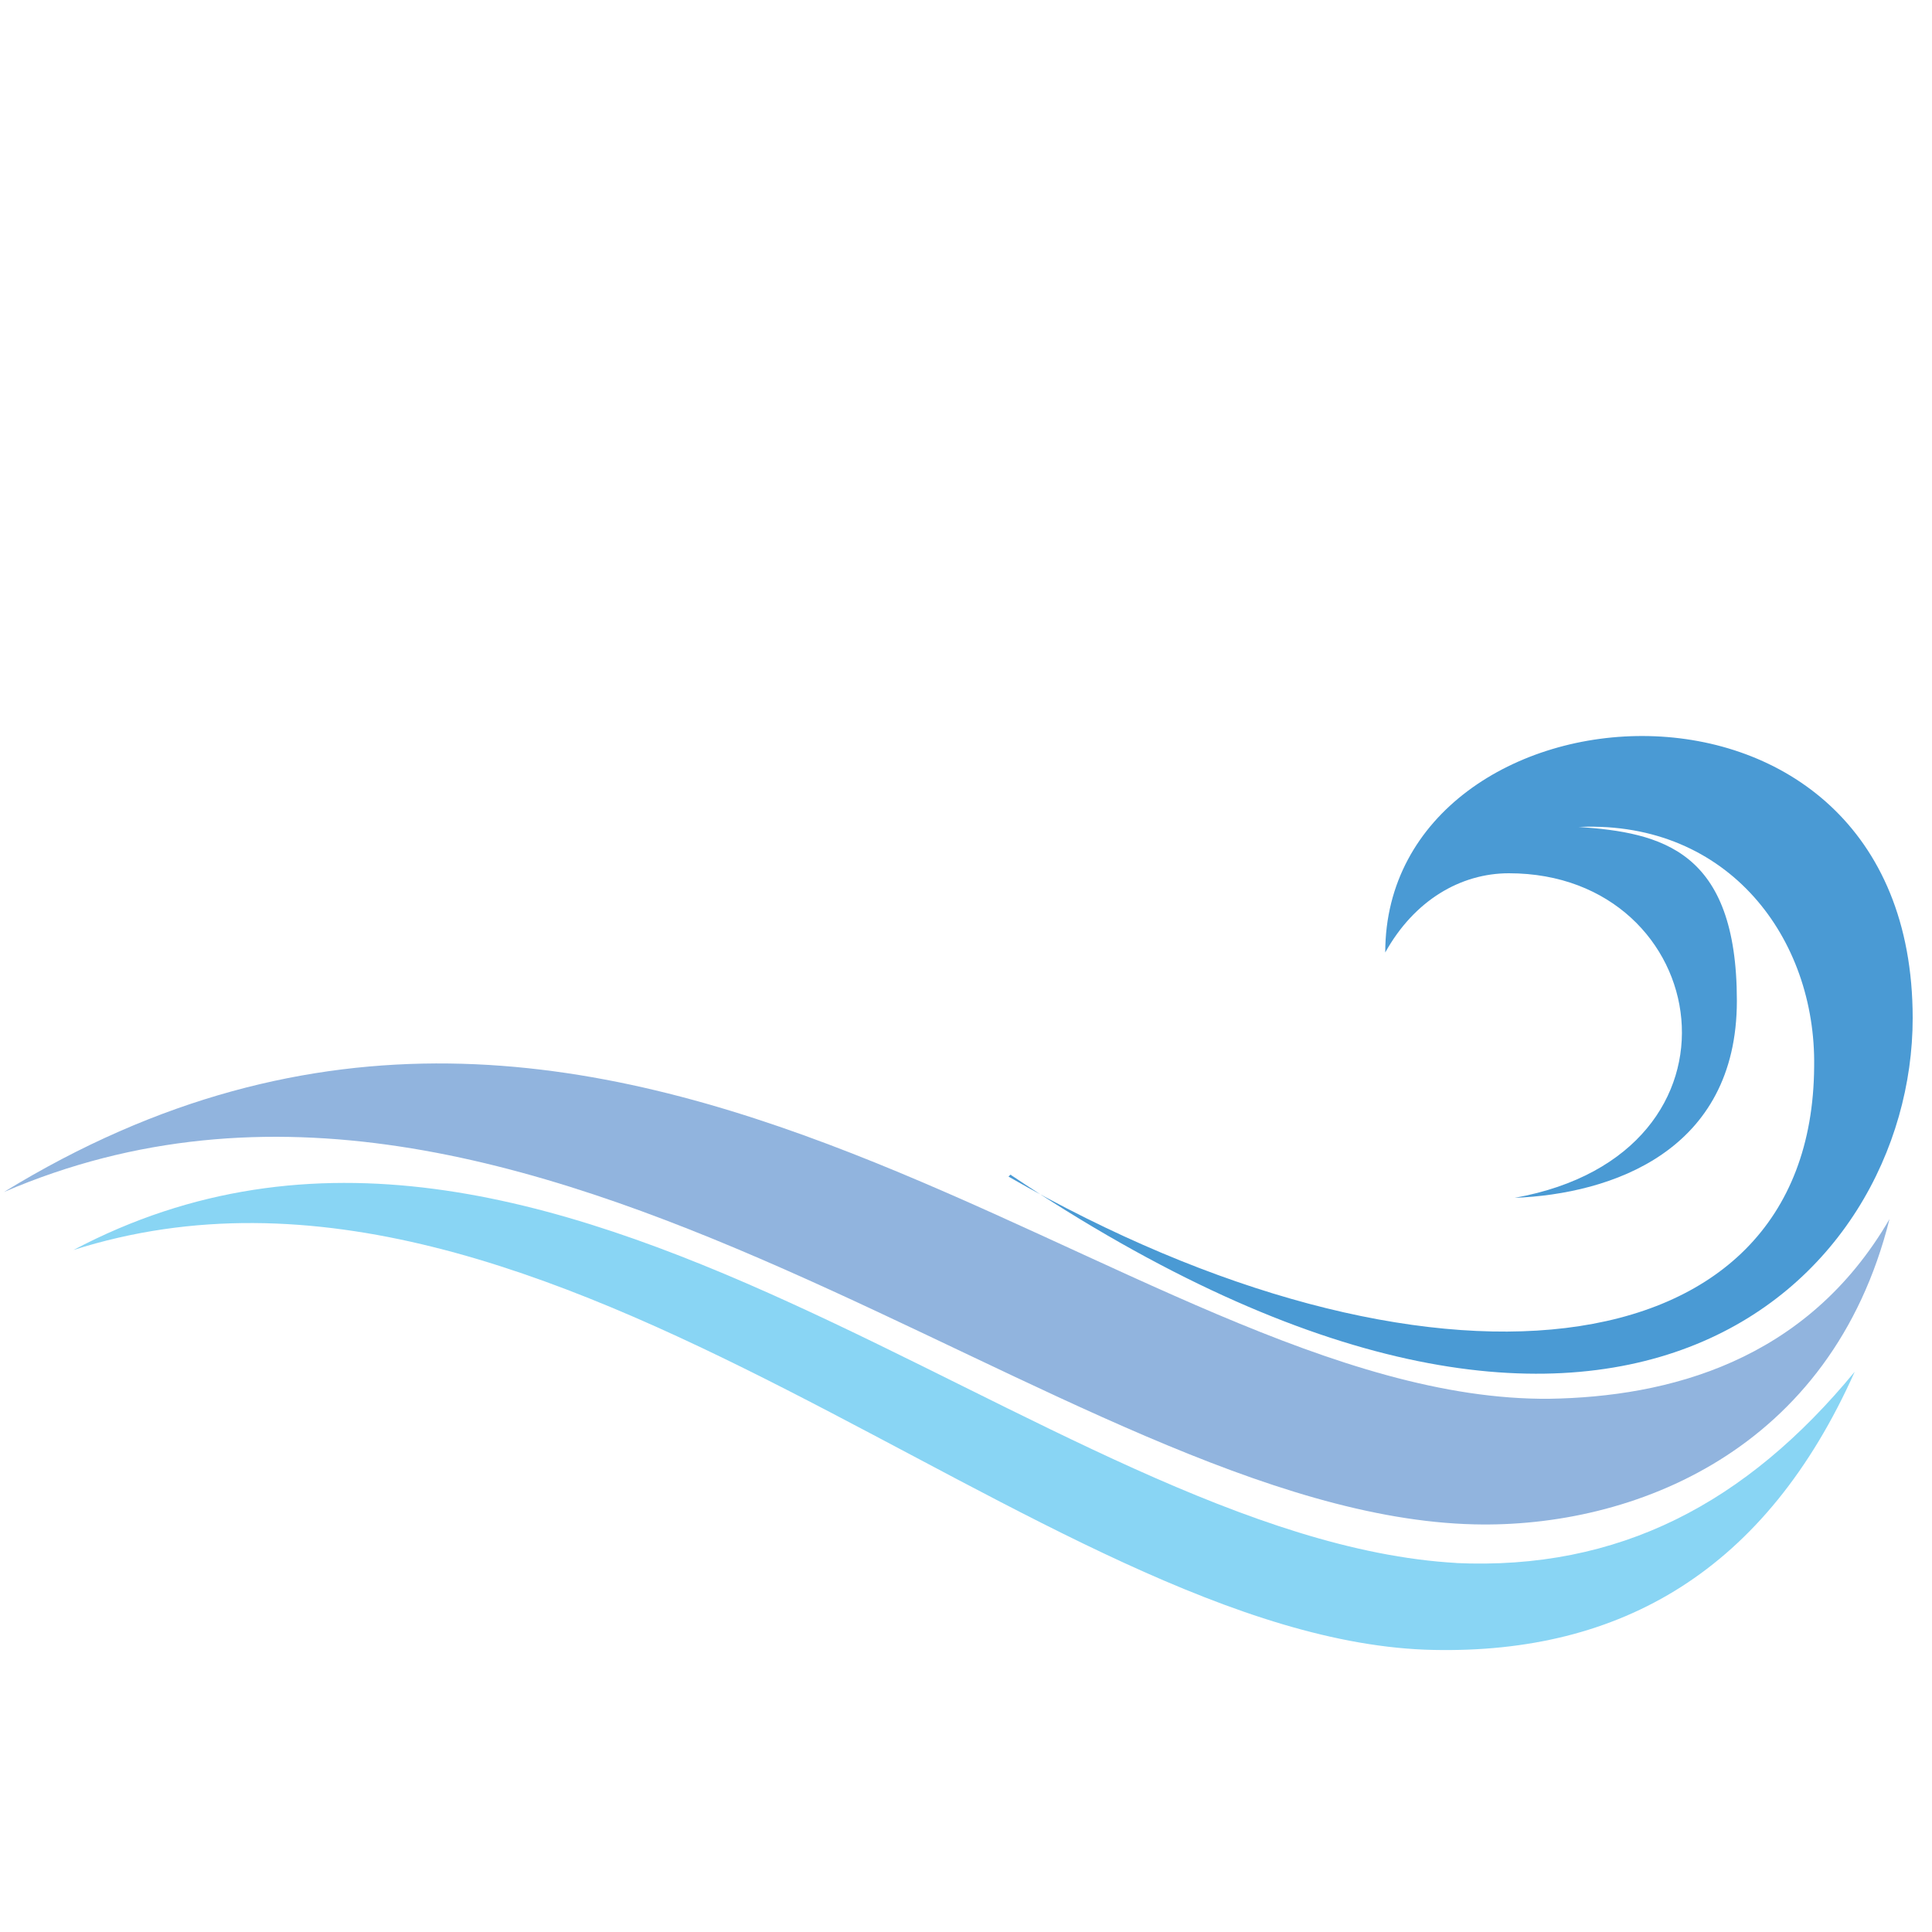 <?xml version="1.0" encoding="UTF-8"?>
<svg id="Layer_1" xmlns="http://www.w3.org/2000/svg" version="1.1" viewBox="0 0 100 100">
  <!-- Generator: Adobe Illustrator 29.1.0, SVG Export Plug-In . SVG Version: 2.1.0 Build 142)  -->
  <defs>
    <style>
      .st0 {
        fill: none;
        stroke: #89d5f4;
      }

      .st0, .st1, .st2 {
        stroke-miterlimit: 10;
        stroke-width: .8px;
      }

      .st3 {
        fill: #91b4de;
      }

      .st3, .st4, .st5 {
        fill-rule: evenodd;
      }

      .st1 {
        stroke: #4a9ad4;
      }

      .st1, .st2 {
        fill: #231f20;
      }

      .st4 {
        fill: #4a9ad4;
      }

      .st2 {
        stroke: #91b4de;
      }

      .st5 {
        fill: #89d5f4;
      }
    </style>
  </defs>
  <path class="st3" d="M80.2,72.4c-21.9.2-47.7-30.5-80-10.7,27.4-11.8,54.9,16.7,76.1,17.2,8.2.2,18.5-3.8,21.5-15.8-4.3,7.4-11.5,9.2-17.6,9.3h0Z"/>
  <path class="st4" d="M52.3,60.8c31.4,21.1,46.7,5.4,46.7-8.1,0-20-27.3-17.8-27.3-3.4,1.5-2.7,3.9-4.1,6.4-4.1,10.6,0,13.1,14.5.3,16.8,5-.2,11.5-2.4,11.5-10.2s-3.9-8.7-8.2-9c0,0,0,0,.1,0,7.7-.3,12.2,5.8,12.1,12.4-.1,16.2-20.3,18-41.7,5.7Z"/>
  <path class="st5" d="M75.4,80.9c-21.3-1.2-46.8-29.3-71.6-16.2,24.8-7.9,50.2,20.3,70.4,20.7,9.7.2,17.2-4.1,21.8-14.4-5.6,6.8-12.2,10.3-20.7,9.9h0Z"/>
  <path class="st1" d="M96.4,55.1"/>
  <path class="st2" d="M93.7,70.3"/>
  <path class="st0" d="M75.9,84"/>
</svg>